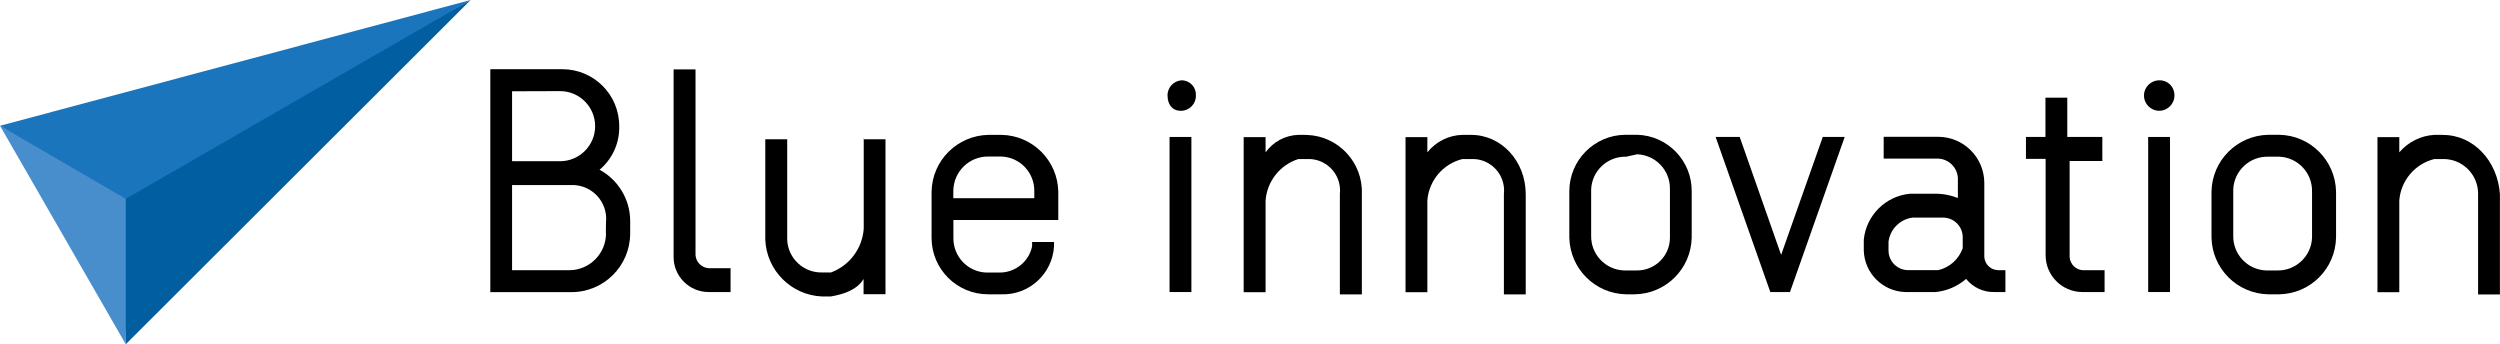 <?xml version="1.0" encoding="UTF-8"?><svg id="_レイヤー_1" xmlns="http://www.w3.org/2000/svg" viewBox="0 0 310.31 42.73"><defs><style>.cls-1{fill:#1b75bc;}.cls-1,.cls-2,.cls-3,.cls-4{stroke-width:0px;}.cls-2{fill:#005ea1;}.cls-3{fill:#000;}.cls-4{fill:#498ecc;}</style></defs><path class="cls-2" d="M14.77,23.84l.84,18.89L58.42,0,14.77,23.84"/><path class="cls-4" d="M15.61,42.73L0,15.61l15.61,8.23v18.89"/><path class="cls-1" d="M0,15.61l15.61,9.07L58.42,0,0,15.61"/><path class="cls-3" d="M90.68,36.25h-2.72c-2.4,0-4.35-1.95-4.35-4.35,0-.08,0-.17,0-.25V8.61h2.72v23.05c.06.88.76,1.57,1.63,1.63h2.72v2.96"/><path class="cls-3" d="M260.95,19.72v-2.72h-4.35v-4.88h-2.71v4.88h-2.42v2.72h2.44v11.92c-.02,2.52,2,4.58,4.52,4.61.03,0,.06,0,.09,0h2.71v-2.71h-2.71c-.88-.06-1.57-.76-1.63-1.63v-11.93h4.07"/><path class="cls-3" d="M202.92,36.53h-1.08c-3.86-.07-6.97-3.18-7.05-7.05v-5.7c-.02-3.87,3.1-7.03,6.97-7.05.02,0,.05,0,.07,0h1.36c3.81.09,6.84,3.24,6.79,7.05v5.7c-.07,3.87-3.19,6.99-7.06,7.05M201.85,19.45c-2.32-.06-4.26,1.75-4.35,4.07v5.7c-.06,2.32,1.75,4.26,4.07,4.35h1.63c2.25,0,4.07-1.81,4.08-4.05,0-.1,0-.2,0-.3v-5.72c.06-2.32-1.75-4.26-4.07-4.35l-1.36.3Z"/><path class="cls-3" d="M282.91,36.53h-1.36c-3.86-.07-6.97-3.18-7.05-7.05v-5.7c.07-3.86,3.18-6.97,7.05-7.05h1.36c3.86.07,6.97,3.18,7.05,7.05v5.7c-.07,3.86-3.18,6.98-7.05,7.05M281.55,19.45c-2.32-.06-4.26,1.75-4.35,4.07v5.7c-.06,2.32,1.75,4.26,4.07,4.35h1.36c2.32.06,4.26-1.75,4.35-4.07v-5.7c.06-2.32-1.75-4.26-4.07-4.35h-1.36Z"/><path class="cls-3" d="M124.31,36.53h-1.63c-3.87.02-7.03-3.1-7.05-6.97,0-.02,0-.05,0-.07v-5.7c.07-3.86,3.18-6.97,7.05-7.05h1.63c3.86.07,6.97,3.18,7.05,7.05v3.52h-13.02v2.17c-.06,2.32,1.75,4.26,4.07,4.35h1.63c1.96.02,3.66-1.33,4.07-3.25v-.54h2.72v.53c-.2,3.42-3.09,6.07-6.51,5.96M118.34,24.6h10.04v-.82c.06-2.32-1.75-4.26-4.07-4.35h-1.63c-2.37-.03-4.31,1.86-4.35,4.23,0,.04,0,.08,0,.12v.82h.02Z"/><path class="cls-3" d="M161.98,16.74h-.82c-1.62.05-3.13.85-4.07,2.17v-1.89h-2.72v19.25h2.72v-11.39c.18-2.38,1.79-4.42,4.07-5.14h1.08c2.16-.1,3.99,1.57,4.09,3.73,0,.2,0,.41-.02.61v12.46h2.73v-12.46c.15-3.9-2.9-7.19-6.8-7.33-.09,0-.17,0-.26,0"/><path class="cls-3" d="M107.21,17v11.39c-.17,2.45-1.77,4.58-4.07,5.43h-1.08c-2.32.06-4.26-1.75-4.35-4.07v-12.46h-2.72v12.46c.16,3.82,3.22,6.89,7.05,7.05h1.08c1.63-.28,3.25-.82,4.07-2.17v1.89h2.72v-19.23h-2.72"/><path class="cls-3" d="M145.17,17h2.71v19.25h-2.71v-19.25Z"/><path class="cls-3" d="M247.93,33.53c-.88-.06-1.57-.76-1.63-1.63v-9.22c-.02-3.14-2.56-5.68-5.7-5.7h-6.79v2.71h6.5c1.41-.09,2.63.99,2.71,2.4,0,.11,0,.21,0,.32v2.17c-.78-.31-1.6-.49-2.44-.53h-3.54c-3.01.3-5.4,2.69-5.7,5.7v1.36c.09,2.8,2.34,5.05,5.14,5.14h3.78c1.4-.14,2.72-.71,3.78-1.63.86,1.06,2.16,1.67,3.52,1.63h1.36v-2.71h-1M240.63,33.53h-3.78c-1.34,0-2.43-1.08-2.44-2.42v-1.11c.2-1.56,1.43-2.79,2.99-2.99h3.78c1.34,0,2.43,1.08,2.44,2.42v1.38c-.48,1.35-1.6,2.37-2.99,2.71h0Z"/><path class="cls-3" d="M74.42,21.07c1.6-1.34,2.5-3.34,2.44-5.43,0-3.9-3.16-7.05-7.06-7.05-.09,0-.17,0-.26,0h-8.68v27.67h10.04c4.02.02,7.3-3.22,7.32-7.25,0-.02,0-.05,0-.07v-1.63c-.05-2.61-1.5-5-3.8-6.24M69.52,11.31c2.4,0,4.35,1.95,4.35,4.35s-1.95,4.35-4.35,4.35h-5.96v-8.68l5.96-.02ZM75.22,28.93c.02,2.52-2,4.58-4.52,4.61-.03,0-.06,0-.09,0h-7.05v-10.57h7.32c2.32-.09,4.28,1.73,4.36,4.05,0,.18,0,.37-.02.55l-.02,1.36h0Z"/><path class="cls-3" d="M148.44,11.86c.02,1.02-.79,1.87-1.81,1.89-.03,0-.05,0-.08,0-1.07,0-1.63-.82-1.63-1.89-.02-1.02.79-1.87,1.81-1.89.03,0,.05,0,.08,0,.97.09,1.69.92,1.63,1.89"/><path class="cls-3" d="M266.64,17h2.71v19.25h-2.71v-19.25Z"/><path class="cls-3" d="M269.9,11.86c0,1.04-.85,1.89-1.89,1.89s-1.89-.85-1.89-1.89.85-1.89,1.89-1.89h0c1.01-.04,1.85.75,1.89,1.76,0,.04,0,.09,0,.13"/><path class="cls-3" d="M182.6,16.74h-1.08c-1.7.04-3.29.84-4.35,2.17v-1.89h-2.71v19.25h2.71v-11.39c.19-2.47,1.94-4.54,4.35-5.14h1.08c2.16-.1,3.99,1.57,4.09,3.73,0,.2,0,.41-.02.61v12.46h2.71v-12.46c-.02-4.09-3.01-7.34-6.79-7.34"/><path class="cls-3" d="M303.24,16.74h-1.08c-1.68.1-3.25.88-4.35,2.17v-1.89h-2.71v19.25h2.71v-11.39c.19-2.47,1.94-4.54,4.35-5.14h1.08c2.37-.03,4.31,1.86,4.35,4.23,0,.04,0,.08,0,.12v12.46h2.71v-12.46c-.28-4.09-3.26-7.34-7.06-7.34"/><path class="cls-3" d="M226.25,17l-5.17,14.64-5.14-14.64h-2.99l6.79,19.25h2.44l6.79-19.25h-2.72"/></svg>